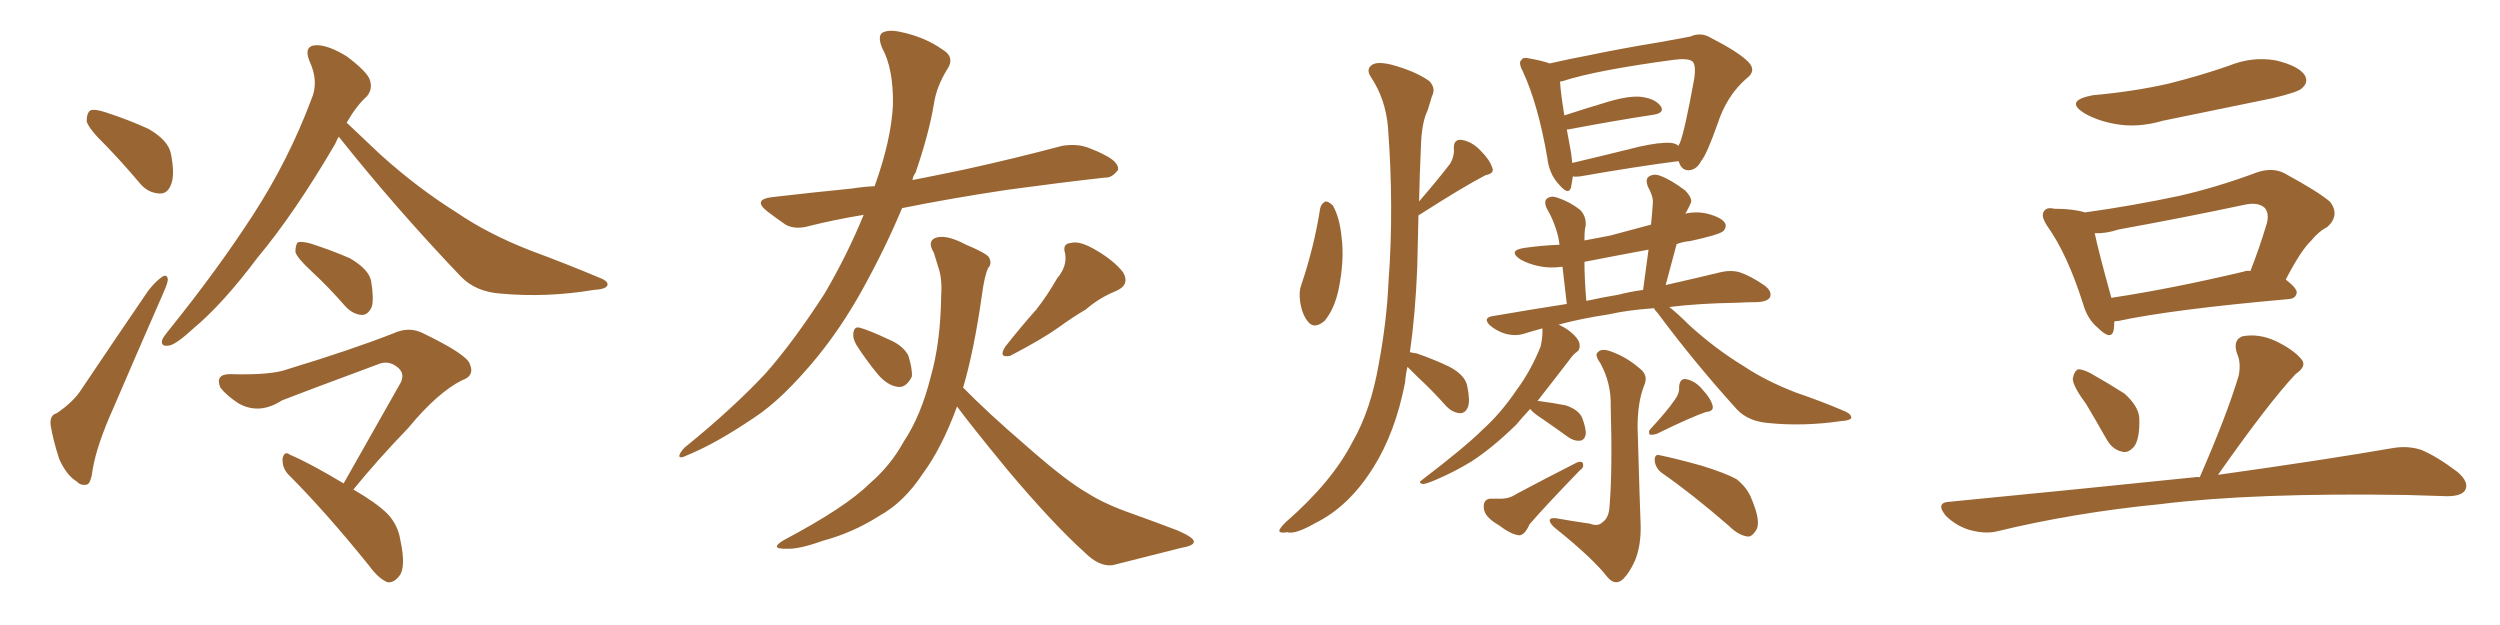 <svg xmlns="http://www.w3.org/2000/svg" xmlns:xlink="http://www.w3.org/1999/xlink" width="600" height="150"><path fill="#996633" padding="10" d="M13.62 99.17L13.62 99.17Q17.72 96.39 19.63 93.31L19.63 93.31Q27.10 82.18 35.60 69.73L35.60 69.73Q37.35 67.53 38.82 66.50L38.82 66.50Q40.14 65.63 40.28 67.09L40.28 67.09Q40.28 67.82 39.26 70.17L39.26 70.17Q33.54 83.20 27.25 97.85L27.25 97.85Q23.29 106.64 22.27 112.50L22.27 112.50Q21.83 116.16 20.80 116.31L20.80 116.31Q19.34 116.60 18.46 115.58L18.46 115.58Q15.97 114.11 14.21 110.16L14.21 110.16Q12.74 105.62 12.16 102.10L12.16 102.10Q11.87 99.61 13.62 99.17ZM25.49 35.01L25.49 35.01Q21.39 31.05 20.80 29.15L20.80 29.15Q20.80 27.10 21.68 26.51L21.68 26.51Q22.71 26.07 25.34 26.95L25.34 26.95Q30.76 28.71 35.60 30.91L35.60 30.91Q40.43 33.69 41.02 36.91L41.02 36.91Q42.04 42.04 41.02 44.38L41.02 44.38Q40.14 46.58 38.23 46.44L38.23 46.44Q35.45 46.29 33.54 43.95L33.54 43.95Q29.44 39.11 25.49 35.01ZM81.30 32.81L81.30 32.81Q80.86 33.54 80.42 34.57L80.42 34.57Q70.75 51.12 61.82 61.82L61.82 61.82Q53.47 72.95 46.44 78.81L46.44 78.81Q42.48 82.47 40.72 82.91L40.72 82.91Q38.38 83.35 38.96 81.45L38.96 81.45Q39.40 80.57 40.87 78.81L40.87 78.81Q52.29 64.60 60.64 51.71L60.64 51.71Q69.29 38.38 74.71 23.88L74.71 23.88Q76.61 19.63 74.27 14.65L74.27 14.65Q72.80 10.99 75.88 10.84L75.88 10.84Q78.96 10.84 83.35 13.62L83.35 13.62Q88.18 17.29 88.77 19.19L88.77 19.19Q89.50 21.39 88.04 23.14L88.04 23.14Q85.55 25.34 83.20 29.44L83.20 29.44Q85.99 32.08 91.26 37.06L91.26 37.06Q100.20 45.12 109.57 50.98L109.57 50.98Q117.04 56.10 127.15 60.06L127.15 60.06Q136.23 63.43 143.85 66.65L143.85 66.65Q146.19 67.53 145.75 68.55L145.75 68.55Q145.31 69.43 142.53 69.58L142.53 69.58Q131.10 71.48 120.12 70.46L120.12 70.46Q114.11 70.02 110.60 66.36L110.60 66.36Q95.07 50.10 81.30 32.81ZM74.85 65.19L74.85 65.19Q71.34 61.96 70.90 60.50L70.90 60.50Q70.90 58.74 71.48 58.15L71.48 58.15Q72.36 57.86 74.56 58.45L74.56 58.45Q79.54 60.06 83.94 61.96L83.94 61.96Q88.48 64.60 89.06 67.38L89.06 67.38Q89.79 71.78 89.21 73.68L89.21 73.68Q88.33 75.59 86.87 75.59L86.87 75.59Q84.67 75.44 82.91 73.54L82.91 73.54Q78.81 68.85 74.85 65.19ZM82.47 116.02L82.47 116.02L82.47 116.02Q89.94 102.83 96.24 91.70L96.24 91.70Q97.27 89.36 95.07 87.89L95.07 87.89Q93.02 86.43 90.67 87.45L90.67 87.45Q71.34 94.63 67.68 96.09L67.68 96.09Q62.26 99.61 57.28 96.83L57.28 96.83Q54.35 94.92 52.88 93.02L52.88 93.02Q51.56 89.79 55.22 89.79L55.22 89.79Q65.04 90.09 68.99 88.62L68.99 88.62Q84.38 83.94 94.48 79.98L94.48 79.98Q98.00 78.37 101.22 79.83L101.22 79.83Q112.21 85.11 112.79 87.45L112.79 87.45Q113.96 90.23 110.89 91.26L110.89 91.26Q105.03 94.19 98.00 102.69L98.00 102.69Q90.67 110.30 84.81 117.48L84.81 117.48Q90.38 120.70 93.02 123.34L93.02 123.34Q95.51 125.98 96.09 129.64L96.09 129.64Q97.56 136.52 95.65 138.43L95.65 138.43Q94.48 139.89 93.02 139.75L93.02 139.75Q90.82 138.87 88.48 135.64L88.48 135.64Q78.08 122.75 69.14 113.82L69.14 113.82Q67.68 112.21 67.82 110.01L67.82 110.01Q68.26 108.11 69.58 109.13L69.58 109.13Q74.41 111.18 82.47 116.02ZM207.28 51.56L207.28 51.56Q200.24 52.73 194.38 54.20L194.38 54.20Q190.87 55.22 188.53 53.91L188.53 53.91Q186.18 52.29 184.28 50.83L184.28 50.83Q180.47 47.90 185.30 47.31L185.30 47.31Q195.41 46.14 204.35 45.26L204.35 45.26Q207.13 44.82 209.91 44.68L209.91 44.68Q213.87 33.69 214.31 25.20L214.31 25.20Q214.45 16.41 211.67 11.43L211.67 11.43Q210.64 8.79 211.67 7.91L211.67 7.91Q213.13 7.03 215.92 7.62L215.92 7.62Q221.78 8.79 226.17 11.87L226.17 11.87Q229.39 13.77 227.20 16.85L227.20 16.85Q224.71 20.95 224.12 25.05L224.12 25.05Q222.95 32.08 219.73 41.46L219.73 41.46Q219.14 42.19 218.99 43.21L218.99 43.21Q225 42.04 231.30 40.72L231.30 40.72Q243.31 38.09 254.88 35.01L254.88 35.01Q258.40 34.42 261.18 35.45L261.18 35.45Q263.82 36.47 264.84 37.06L264.84 37.06Q268.51 38.82 268.36 40.72L268.36 40.72Q266.89 42.77 265.14 42.63L265.14 42.63Q254.59 43.80 241.70 45.56L241.70 45.56Q228.08 47.61 216.50 49.95L216.50 49.95Q212.40 59.77 206.69 70.02L206.69 70.02Q201.86 78.66 196.00 85.84L196.00 85.84Q187.79 95.80 181.05 100.20L181.05 100.20Q171.97 106.35 165.23 109.13L165.23 109.13Q162.89 110.30 163.04 109.28L163.04 109.28Q163.33 108.40 164.36 107.37L164.36 107.37Q175.93 98.00 183.84 89.50L183.84 89.50Q190.43 82.03 197.90 70.46L197.90 70.46Q203.32 61.23 207.28 51.56ZM205.52 82.76L205.52 82.76Q204.64 81.15 204.79 80.13L204.79 80.13Q204.93 78.22 206.40 78.66L206.40 78.66Q208.59 79.25 213.57 81.59L213.57 81.59Q216.65 82.91 217.97 85.25L217.97 85.25Q218.99 88.48 218.85 90.38L218.85 90.38Q217.53 93.02 215.63 92.87L215.63 92.87Q212.99 92.58 210.64 89.79L210.64 89.79Q207.86 86.43 205.52 82.76ZM253.71 66.80L253.71 66.80Q256.20 63.87 255.62 60.79L255.62 60.79Q254.88 58.45 257.08 58.30L257.08 58.30Q259.13 57.71 263.09 60.06L263.09 60.06Q267.33 62.55 269.53 65.33L269.53 65.33Q271.29 68.41 267.77 69.87L267.77 69.87Q263.82 71.48 260.60 74.27L260.60 74.27Q257.37 76.17 254.15 78.52L254.15 78.52Q250.05 81.45 242.43 85.40L242.43 85.40Q239.50 85.99 241.26 83.20L241.26 83.20Q245.07 78.37 248.73 74.27L248.73 74.27Q251.37 70.90 253.71 66.80ZM229.69 97.56L229.69 97.56L229.69 97.56Q226.03 107.52 221.48 113.67L221.48 113.67Q216.94 120.56 211.08 123.78L211.08 123.78Q204.64 127.88 197.46 129.79L197.46 129.79Q191.75 131.84 188.96 131.69L188.96 131.69Q184.42 131.84 188.09 129.64L188.09 129.64Q203.03 121.73 208.74 116.02L208.74 116.02Q213.72 111.77 216.94 105.91L216.94 105.91Q221.04 99.76 223.39 90.38L223.39 90.38Q225.73 82.18 225.88 71.04L225.88 71.04Q226.17 66.80 225.15 64.01L225.15 64.01Q224.56 62.11 224.12 60.64L224.12 60.64Q222.51 58.01 224.41 57.13L224.41 57.13Q226.90 56.10 231.88 58.74L231.88 58.74Q236.43 60.64 237.30 61.67L237.30 61.67Q238.18 63.28 237.16 64.31L237.16 64.31Q236.28 66.21 235.69 70.61L235.69 70.61Q233.79 84.08 231.15 93.02L231.15 93.02Q237.01 99.02 246.39 107.08L246.39 107.08Q256.05 115.58 261.04 118.36L261.04 118.36Q265.14 121.00 271.88 123.34L271.88 123.34Q277.59 125.39 282.57 127.29L282.57 127.29Q286.67 129.05 286.52 130.08L286.52 130.08Q286.52 130.96 283.30 131.54L283.30 131.54Q275.83 133.45 267.04 135.64L267.04 135.64Q263.82 136.08 260.30 132.57L260.30 132.57Q252.39 125.39 241.70 112.65L241.70 112.65Q232.91 101.95 229.69 97.56ZM377.49 42.33L377.49 42.33Q377.20 43.95 377.05 44.97L377.05 44.97Q376.46 47.02 374.12 44.24L374.12 44.24Q371.78 41.75 371.34 37.79L371.34 37.79Q369.14 25.05 365.48 17.14L365.48 17.14Q364.31 14.94 365.19 14.36L365.19 14.36Q365.48 13.62 367.24 14.06L367.24 14.06Q370.46 14.65 371.92 15.23L371.92 15.23Q376.32 14.21 381.74 13.18L381.74 13.18Q389.50 11.57 398.44 10.11L398.44 10.11Q402.39 9.38 405.62 8.79L405.62 8.79Q408.25 7.62 410.60 9.08L410.60 9.08Q417.19 12.45 419.53 14.79L419.53 14.79Q421.73 16.99 419.09 18.90L419.09 18.90Q414.40 23.00 412.21 29.74L412.21 29.74Q409.57 37.21 408.25 38.67L408.25 38.67Q407.23 40.72 405.32 40.87L405.32 40.87Q403.56 40.87 402.98 38.96L402.98 38.96Q402.83 38.67 402.83 38.67L402.83 38.67Q392.58 39.99 379.25 42.33L379.25 42.33Q378.08 42.48 377.49 42.33ZM400.93 34.28L400.93 34.28Q402.25 34.42 402.83 35.01L402.83 35.01Q402.98 34.57 403.13 34.42L403.13 34.42Q404.30 31.64 406.64 18.75L406.64 18.75Q407.08 15.23 406.05 14.65L406.05 14.65Q404.88 13.92 401.66 14.36L401.66 14.36Q383.06 16.85 375 19.48L375 19.48Q374.56 19.48 374.41 19.63L374.41 19.63Q374.56 22.27 375.44 27.69L375.44 27.69Q380.42 26.07 386.28 24.32L386.28 24.32Q391.41 22.85 394.19 23.29L394.19 23.29Q397.27 23.73 398.58 25.49L398.58 25.49Q399.61 27.10 396.83 27.54L396.83 27.54Q388.04 28.86 376.46 31.05L376.46 31.05Q376.17 31.05 376.03 31.05L376.03 31.05Q376.46 33.54 377.05 36.62L377.05 36.62Q377.20 37.79 377.34 39.11L377.34 39.11Q384.81 37.35 393.60 35.16L393.60 35.16Q398.29 34.13 400.93 34.28ZM381.59 125.68L381.59 125.68Q383.50 126.42 384.52 125.39L384.52 125.39Q386.13 124.37 386.28 121.58L386.28 121.58Q387.01 113.38 386.57 97.41L386.57 97.41Q386.72 91.99 384.08 87.16L384.08 87.16Q382.62 85.11 383.50 84.52L383.50 84.52Q384.38 83.50 386.72 84.38L386.72 84.38Q390.38 85.69 393.60 88.48L393.60 88.48Q395.65 90.09 394.63 92.43L394.63 92.43Q393.02 96.39 393.02 102.54L393.02 102.54Q393.60 122.61 393.75 125.83L393.75 125.83Q393.90 130.81 392.43 134.47L392.43 134.47Q391.11 137.40 389.65 138.87L389.65 138.87Q387.74 140.77 385.84 138.57L385.84 138.57Q382.32 134.03 373.39 126.86L373.39 126.86Q372.07 125.83 371.92 124.95L371.92 124.95Q371.92 124.22 373.39 124.37L373.39 124.37Q377.49 125.10 381.59 125.68ZM367.24 98.14L367.24 98.14Q365.33 100.20 363.87 101.95L363.87 101.95Q358.15 107.52 353.17 110.74L353.17 110.74Q349.07 113.23 344.97 114.99L344.97 114.99Q342.33 116.16 341.46 116.16L341.46 116.16Q340.28 115.87 341.16 115.28L341.16 115.28Q351.71 107.23 355.81 103.13L355.81 103.13Q360.21 99.17 363.87 93.75L363.87 93.75Q367.38 89.06 369.73 83.20L369.73 83.20Q370.31 80.71 370.17 78.81L370.17 78.81Q367.53 79.54 365.63 80.13L365.63 80.13Q363.72 80.71 361.38 80.13L361.38 80.13Q359.33 79.54 357.57 78.08L357.57 78.08Q355.81 76.32 358.15 75.88L358.15 75.88Q367.53 74.27 376.03 72.95L376.03 72.95Q375.44 67.53 375 64.01L375 64.01Q371.92 64.45 369.29 63.87L369.29 63.87Q366.65 63.28 364.89 62.26L364.89 62.26Q361.67 60.06 366.06 59.47L366.06 59.47Q370.17 58.89 374.27 58.74L374.27 58.74Q374.12 57.42 373.97 56.84L373.97 56.84Q373.10 53.17 371.19 49.95L371.19 49.95Q370.46 48.19 371.34 47.61L371.34 47.61Q372.36 46.88 373.83 47.46L373.83 47.46Q376.90 48.49 379.25 50.39L379.25 50.39Q380.71 51.86 380.57 54.20L380.57 54.20Q380.27 54.93 380.27 57.71L380.27 57.71Q383.35 57.13 386.43 56.54L386.43 56.54Q391.26 55.22 396.24 53.91L396.24 53.91Q396.53 51.12 396.68 48.78L396.68 48.78Q396.83 47.17 395.51 44.82L395.51 44.82Q394.78 42.92 395.80 42.33L395.80 42.33Q396.97 41.60 398.44 42.19L398.44 42.19Q400.93 43.07 404.44 45.70L404.44 45.70Q406.35 47.75 405.76 48.78L405.76 48.78Q405.32 49.80 404.74 50.83L404.74 50.83Q404.59 51.12 404.44 51.27L404.44 51.27Q407.08 50.68 409.72 51.27L409.72 51.27Q413.09 52.15 413.96 53.47L413.96 53.47Q414.55 54.49 413.53 55.52L413.53 55.52Q412.35 56.40 405.62 57.86L405.62 57.86Q403.86 58.01 402.39 58.59L402.39 58.59Q401.07 63.43 399.76 68.41L399.76 68.41Q407.52 66.65 412.94 65.33L412.94 65.33Q415.28 64.75 417.48 65.33L417.48 65.33Q420.12 66.21 423.34 68.41L423.34 68.41Q425.39 69.87 424.80 71.34L424.80 71.34Q424.22 72.36 421.88 72.51L421.88 72.51Q419.53 72.51 416.89 72.66L416.89 72.66Q407.81 72.80 400.63 73.68L400.63 73.68Q402.69 75.29 405.47 78.08L405.47 78.08Q411.77 83.79 418.51 87.89L418.51 87.89Q423.78 91.41 430.96 94.19L430.96 94.19Q437.40 96.39 442.82 98.73L442.82 98.73Q444.43 99.46 444.29 100.34L444.29 100.34Q443.99 100.93 441.80 101.07L441.80 101.07Q432.71 102.39 424.22 101.51L424.22 101.51Q419.53 101.07 416.89 98.29L416.89 98.29Q406.79 87.16 397.85 75.15L397.85 75.15Q397.12 74.41 396.97 73.97L396.97 73.97Q390.67 74.41 386.13 75.44L386.13 75.44Q379.39 76.46 373.97 77.93L373.97 77.93Q374.27 77.93 374.41 78.08L374.41 78.08Q376.32 78.96 377.78 80.42L377.78 80.42Q379.10 81.74 379.10 82.76L379.10 82.76Q379.25 83.94 378.37 84.52L378.37 84.52Q377.64 84.96 376.61 86.43L376.61 86.43Q372.22 92.14 368.99 96.24L368.99 96.24Q369.29 96.24 369.29 96.24L369.29 96.24Q372.66 96.68 375.73 97.27L375.73 97.27Q378.81 98.29 379.69 100.20L379.69 100.20Q380.71 102.83 380.57 104.30L380.57 104.30Q380.27 105.62 379.25 105.76L379.25 105.76Q377.78 105.91 376.32 104.88L376.32 104.88Q373.10 102.54 370.31 100.63L370.31 100.63Q367.82 99.02 367.24 98.14ZM388.33 70.75L388.33 70.75Q391.11 70.02 394.34 69.58L394.34 69.58Q395.07 64.45 395.65 59.91L395.65 59.91Q387.74 61.38 380.27 62.84L380.27 62.84Q380.27 66.80 380.71 72.22L380.71 72.22Q384.67 71.34 388.33 70.75ZM357.71 119.68L357.71 119.68Q359.03 119.68 359.62 119.68L359.62 119.68Q362.11 119.82 364.01 118.51L364.01 118.51Q370.31 115.14 378.37 111.04L378.37 111.04Q379.39 110.60 379.83 111.04L379.83 111.04Q380.27 112.21 379.25 112.79L379.25 112.79Q370.61 121.73 367.09 125.83L367.09 125.83Q365.92 128.47 364.60 128.47L364.60 128.47Q362.70 128.32 359.62 125.98L359.62 125.98Q356.25 124.07 356.10 121.88L356.10 121.88Q355.96 119.82 357.71 119.68ZM401.95 95.95L401.95 95.95Q403.13 94.34 402.98 92.87L402.98 92.87Q403.13 90.82 404.59 90.97L404.59 90.97Q406.93 91.41 408.69 93.60L408.69 93.60Q410.60 95.65 411.04 97.41L411.04 97.41Q411.33 98.73 409.42 98.88L409.42 98.88Q405.62 100.20 397.56 104.15L397.56 104.15Q396.53 104.44 395.95 104.30L395.95 104.30Q395.51 103.56 396.09 102.98L396.09 102.98Q400.05 98.73 401.95 95.95ZM398.88 113.53L398.88 113.53Q397.27 112.35 397.12 110.45L397.12 110.45Q397.12 108.84 398.44 109.28L398.44 109.28Q402.10 110.01 408.40 111.77L408.40 111.77Q414.11 113.53 416.75 114.99L416.75 114.99Q419.38 117.04 420.41 119.82L420.41 119.82Q422.75 125.39 421.44 127.29L421.44 127.29Q420.41 128.91 419.38 128.76L419.38 128.76Q417.19 128.47 414.84 126.12L414.84 126.12Q406.05 118.51 398.88 113.53ZM316.85 49.95L316.85 49.95Q317.14 48.78 318.16 48.34L318.16 48.34Q318.90 48.34 319.92 49.37L319.92 49.37Q321.53 52.29 321.97 56.84L321.97 56.84Q322.71 62.40 321.24 69.58L321.24 69.58Q320.21 74.27 317.87 77.05L317.87 77.05Q315.38 79.10 313.92 77.20L313.92 77.20Q312.45 75.44 312.01 72.22L312.01 72.22Q311.72 69.87 312.30 68.41L312.30 68.41Q315.38 59.33 316.85 49.95ZM337.79 88.04L337.79 88.04L337.79 88.04Q337.35 89.94 337.21 91.85L337.21 91.85Q334.86 103.86 329.59 112.21L329.59 112.21Q323.73 121.58 315.67 125.54L315.67 125.54Q310.84 128.32 308.94 127.73L308.94 127.73Q307.18 128.03 307.03 127.44L307.03 127.44Q307.03 126.86 308.50 125.39L308.50 125.39Q319.63 115.72 324.61 106.05L324.61 106.05Q329.00 98.44 330.91 87.30L330.91 87.30Q332.81 77.20 333.25 67.53L333.25 67.53Q334.57 49.80 333.11 30.47L333.11 30.47Q332.52 23.73 329.00 18.46L329.00 18.46Q327.83 16.70 329.15 15.67L329.15 15.67Q330.32 14.65 333.98 15.53L333.98 15.53Q339.84 17.14 343.07 19.48L343.07 19.48Q344.68 21.24 343.65 23.14L343.65 23.14Q343.07 25.05 342.63 26.51L342.63 26.51Q341.16 29.44 341.02 35.30L341.02 35.30Q340.72 41.60 340.58 48.34L340.58 48.34Q345.26 42.92 348.05 39.26L348.05 39.26Q349.07 37.50 348.93 35.74L348.93 35.74Q348.78 33.54 350.54 33.54L350.54 33.54Q353.17 33.84 355.37 36.18L355.37 36.18Q357.57 38.38 358.15 40.28L358.15 40.28Q358.74 41.60 356.54 42.04L356.54 42.04Q351.42 44.68 340.87 51.42L340.87 51.42Q340.58 51.56 340.43 51.71L340.43 51.71Q340.28 57.86 340.14 64.16L340.14 64.16Q339.70 75.29 338.38 84.52L338.38 84.52Q338.96 84.67 339.99 84.81L339.99 84.81Q344.24 86.28 347.90 88.04L347.90 88.04Q351.71 90.09 352.15 92.72L352.15 92.72Q352.88 96.24 352.29 97.71L352.29 97.71Q351.71 99.17 350.39 99.17L350.39 99.17Q348.63 99.02 347.17 97.56L347.17 97.56Q343.65 93.60 340.14 90.38L340.14 90.38Q338.67 88.92 337.79 88.04ZM502.29 22.85L502.29 22.85Q512.11 21.97 520.46 20.07L520.46 20.07Q528.08 18.16 534.81 15.82L534.81 15.82Q540.53 13.48 546.24 14.50L546.24 14.50Q551.66 15.82 553.13 18.02L553.13 18.02Q554.15 19.78 552.39 21.24L552.39 21.24Q551.51 22.12 545.36 23.58L545.36 23.58Q531.88 26.37 518.99 29.00L518.99 29.00Q512.99 30.76 507.57 29.74L507.57 29.74Q503.47 29.00 500.39 27.25L500.39 27.25Q495.26 24.17 502.29 22.85ZM507.42 77.20L507.42 77.20Q507.42 78.37 507.28 79.25L507.28 79.25Q506.69 81.88 503.47 78.66L503.47 78.66Q500.98 76.61 499.95 72.95L499.95 72.95Q496.14 60.94 491.31 54.20L491.31 54.20Q489.70 51.71 490.58 50.68L490.58 50.68Q491.16 49.66 493.07 50.10L493.07 50.10Q497.61 50.10 500.39 50.98L500.39 50.98Q511.96 49.37 522.95 47.02L522.95 47.02Q532.03 44.97 541.85 41.31L541.85 41.31Q545.51 40.14 548.29 41.60L548.29 41.60Q556.64 46.14 559.28 48.49L559.28 48.49Q561.62 51.71 558.54 54.49L558.54 54.49Q556.49 55.52 554.59 57.86L554.59 57.86Q552.25 60.06 548.58 67.09L548.58 67.09Q551.22 69.14 551.22 70.17L551.22 70.17Q551.07 71.63 549.32 71.78L549.32 71.78Q521.19 74.27 508.30 77.05L508.30 77.05Q507.57 77.05 507.42 77.20ZM538.48 65.19L538.48 65.19Q539.21 64.89 540.09 65.04L540.09 65.04Q542.14 59.91 544.04 53.61L544.04 53.61Q544.63 51.27 543.60 49.95L543.60 49.95Q541.99 48.34 538.33 49.22L538.33 49.22Q523.83 52.29 508.45 55.08L508.45 55.08Q505.37 56.10 502.73 55.96L502.73 55.96Q503.61 60.21 506.69 71.34L506.69 71.34Q506.69 71.34 506.69 71.48L506.69 71.48Q521.19 69.29 538.48 65.19ZM500.68 96.97L500.68 96.97Q497.61 92.87 497.46 90.97L497.46 90.97Q497.75 89.06 498.78 88.62L498.78 88.62Q499.95 88.62 501.86 89.65L501.86 89.65Q506.25 92.14 509.91 94.48L509.91 94.48Q513.28 97.56 513.43 100.34L513.43 100.34Q513.57 105.18 512.26 107.08L512.26 107.08Q510.79 108.84 509.33 108.40L509.33 108.40Q506.98 107.96 505.52 105.32L505.52 105.32Q503.03 100.93 500.68 96.97ZM527.93 114.55L527.93 114.55L527.93 114.55Q534.52 99.46 537.30 90.09L537.30 90.09Q537.89 87.01 536.87 84.81L536.87 84.81Q535.84 81.59 538.18 80.71L538.18 80.71Q542.14 79.98 546.24 81.88L546.24 81.88Q550.49 83.94 552.39 86.28L552.39 86.28Q553.71 87.89 550.93 89.79L550.93 89.79Q544.34 96.83 532.32 113.96L532.32 113.96Q558.40 110.30 574.37 107.52L574.37 107.52Q577.88 106.93 581.10 107.96L581.10 107.96Q584.91 109.57 589.75 113.23L589.75 113.23Q592.68 115.72 591.65 117.63L591.65 117.63Q590.77 119.09 587.26 119.09L587.26 119.09Q582.71 118.95 577.73 118.80L577.73 118.80Q540.82 118.21 518.41 121.00L518.41 121.00Q497.61 123.05 479.00 127.59L479.00 127.59Q476.22 128.17 472.56 127.15L472.56 127.15Q469.34 126.12 466.99 123.78L466.99 123.78Q464.36 120.56 468.02 120.41L468.02 120.41Q499.66 117.33 526.61 114.55L526.61 114.55Q527.34 114.40 527.93 114.55Z"/></svg>